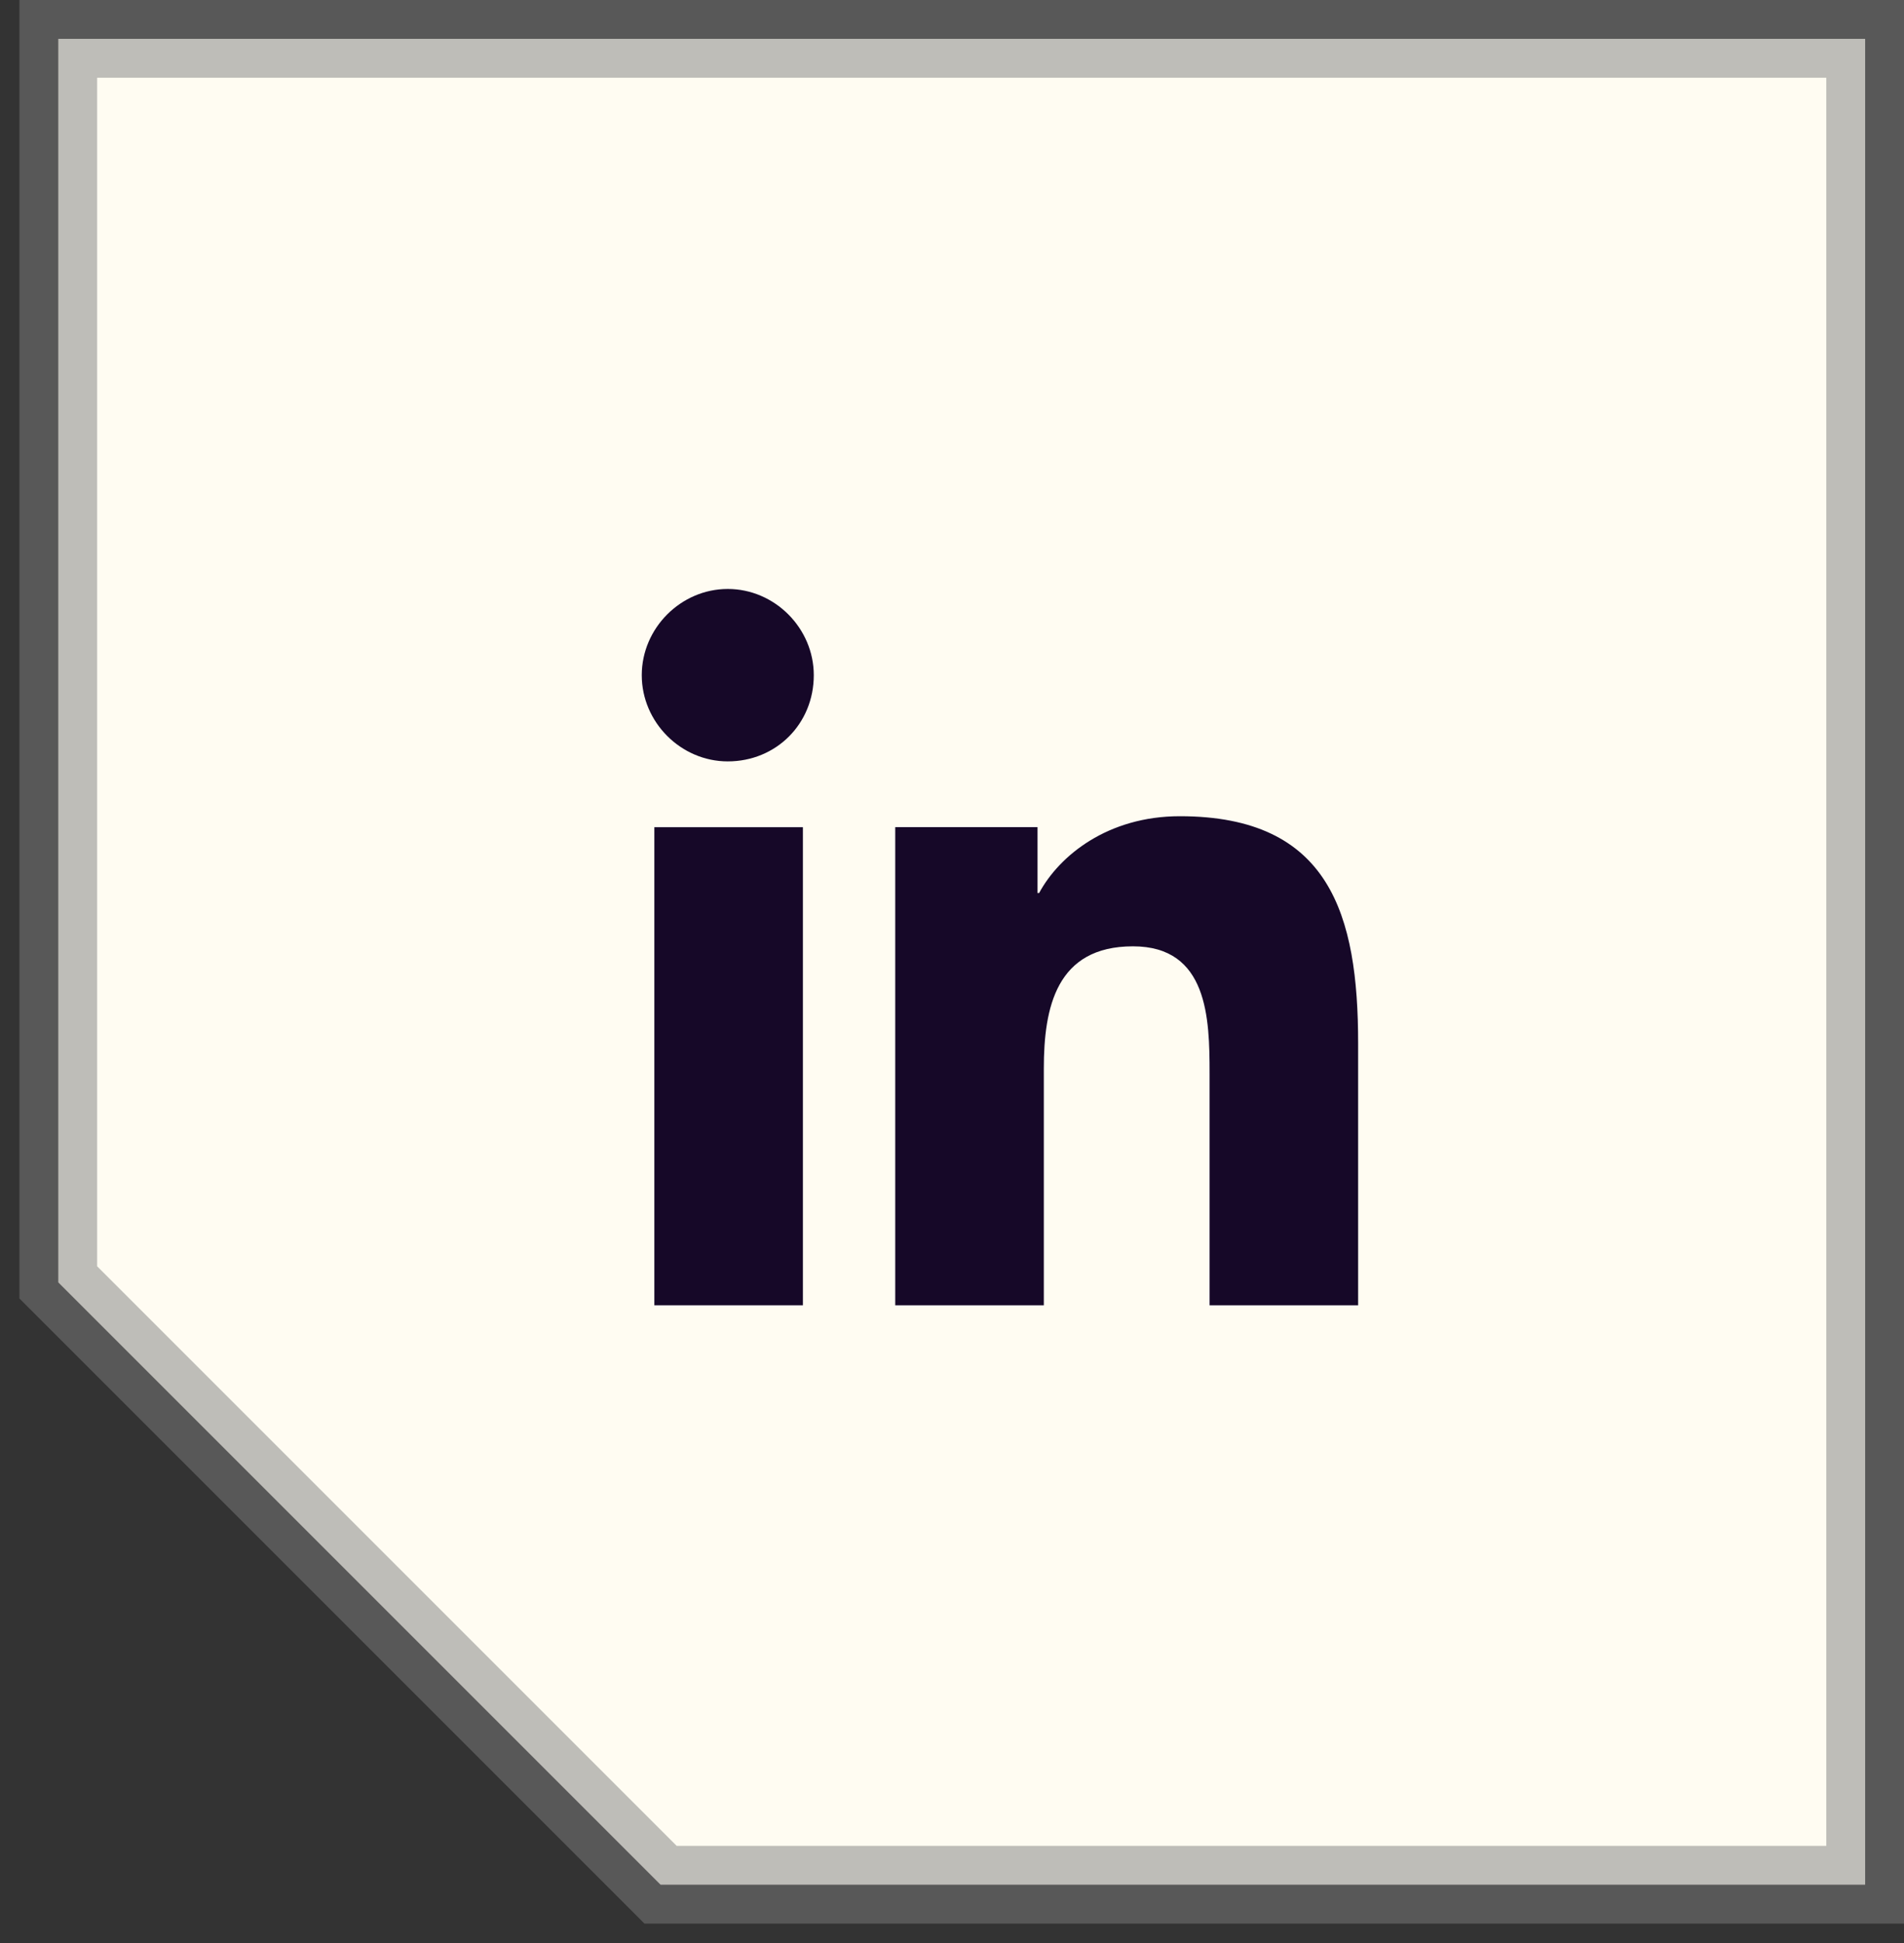 <svg width="49" height="50" viewBox="0 0 49 50" fill="none" xmlns="http://www.w3.org/2000/svg">
<rect x="0" y="0" width="49" height="50" fill="#333333" stroke="none"/>
<path d="M48 1V48.5H17L1.5 33V1H48Z" fill="#FFFCF2" stroke="#7F7F7F" stroke-opacity="0.5" stroke-width="2"/>
<path d="M16.84 33.589H20.663V21.287H16.84V33.589Z" fill="#160828"/>
<path d="M16.516 17.375C16.516 18.585 17.522 19.593 18.729 19.593C19.977 19.593 20.943 18.625 20.943 17.375C20.943 16.165 19.937 15.156 18.729 15.156C17.522 15.156 16.516 16.165 16.516 17.375Z" fill="#160828"/>
<path d="M31.129 33.589H34.952V26.852C34.952 23.545 34.228 21.004 30.364 21.004C28.513 21.004 27.265 22.012 26.742 22.98H26.701V21.286H23.039V33.589H26.863V27.498C26.863 25.925 27.184 24.352 29.157 24.352C31.088 24.352 31.129 26.207 31.129 27.619V33.589Z" fill="#160828"/>
</svg>
